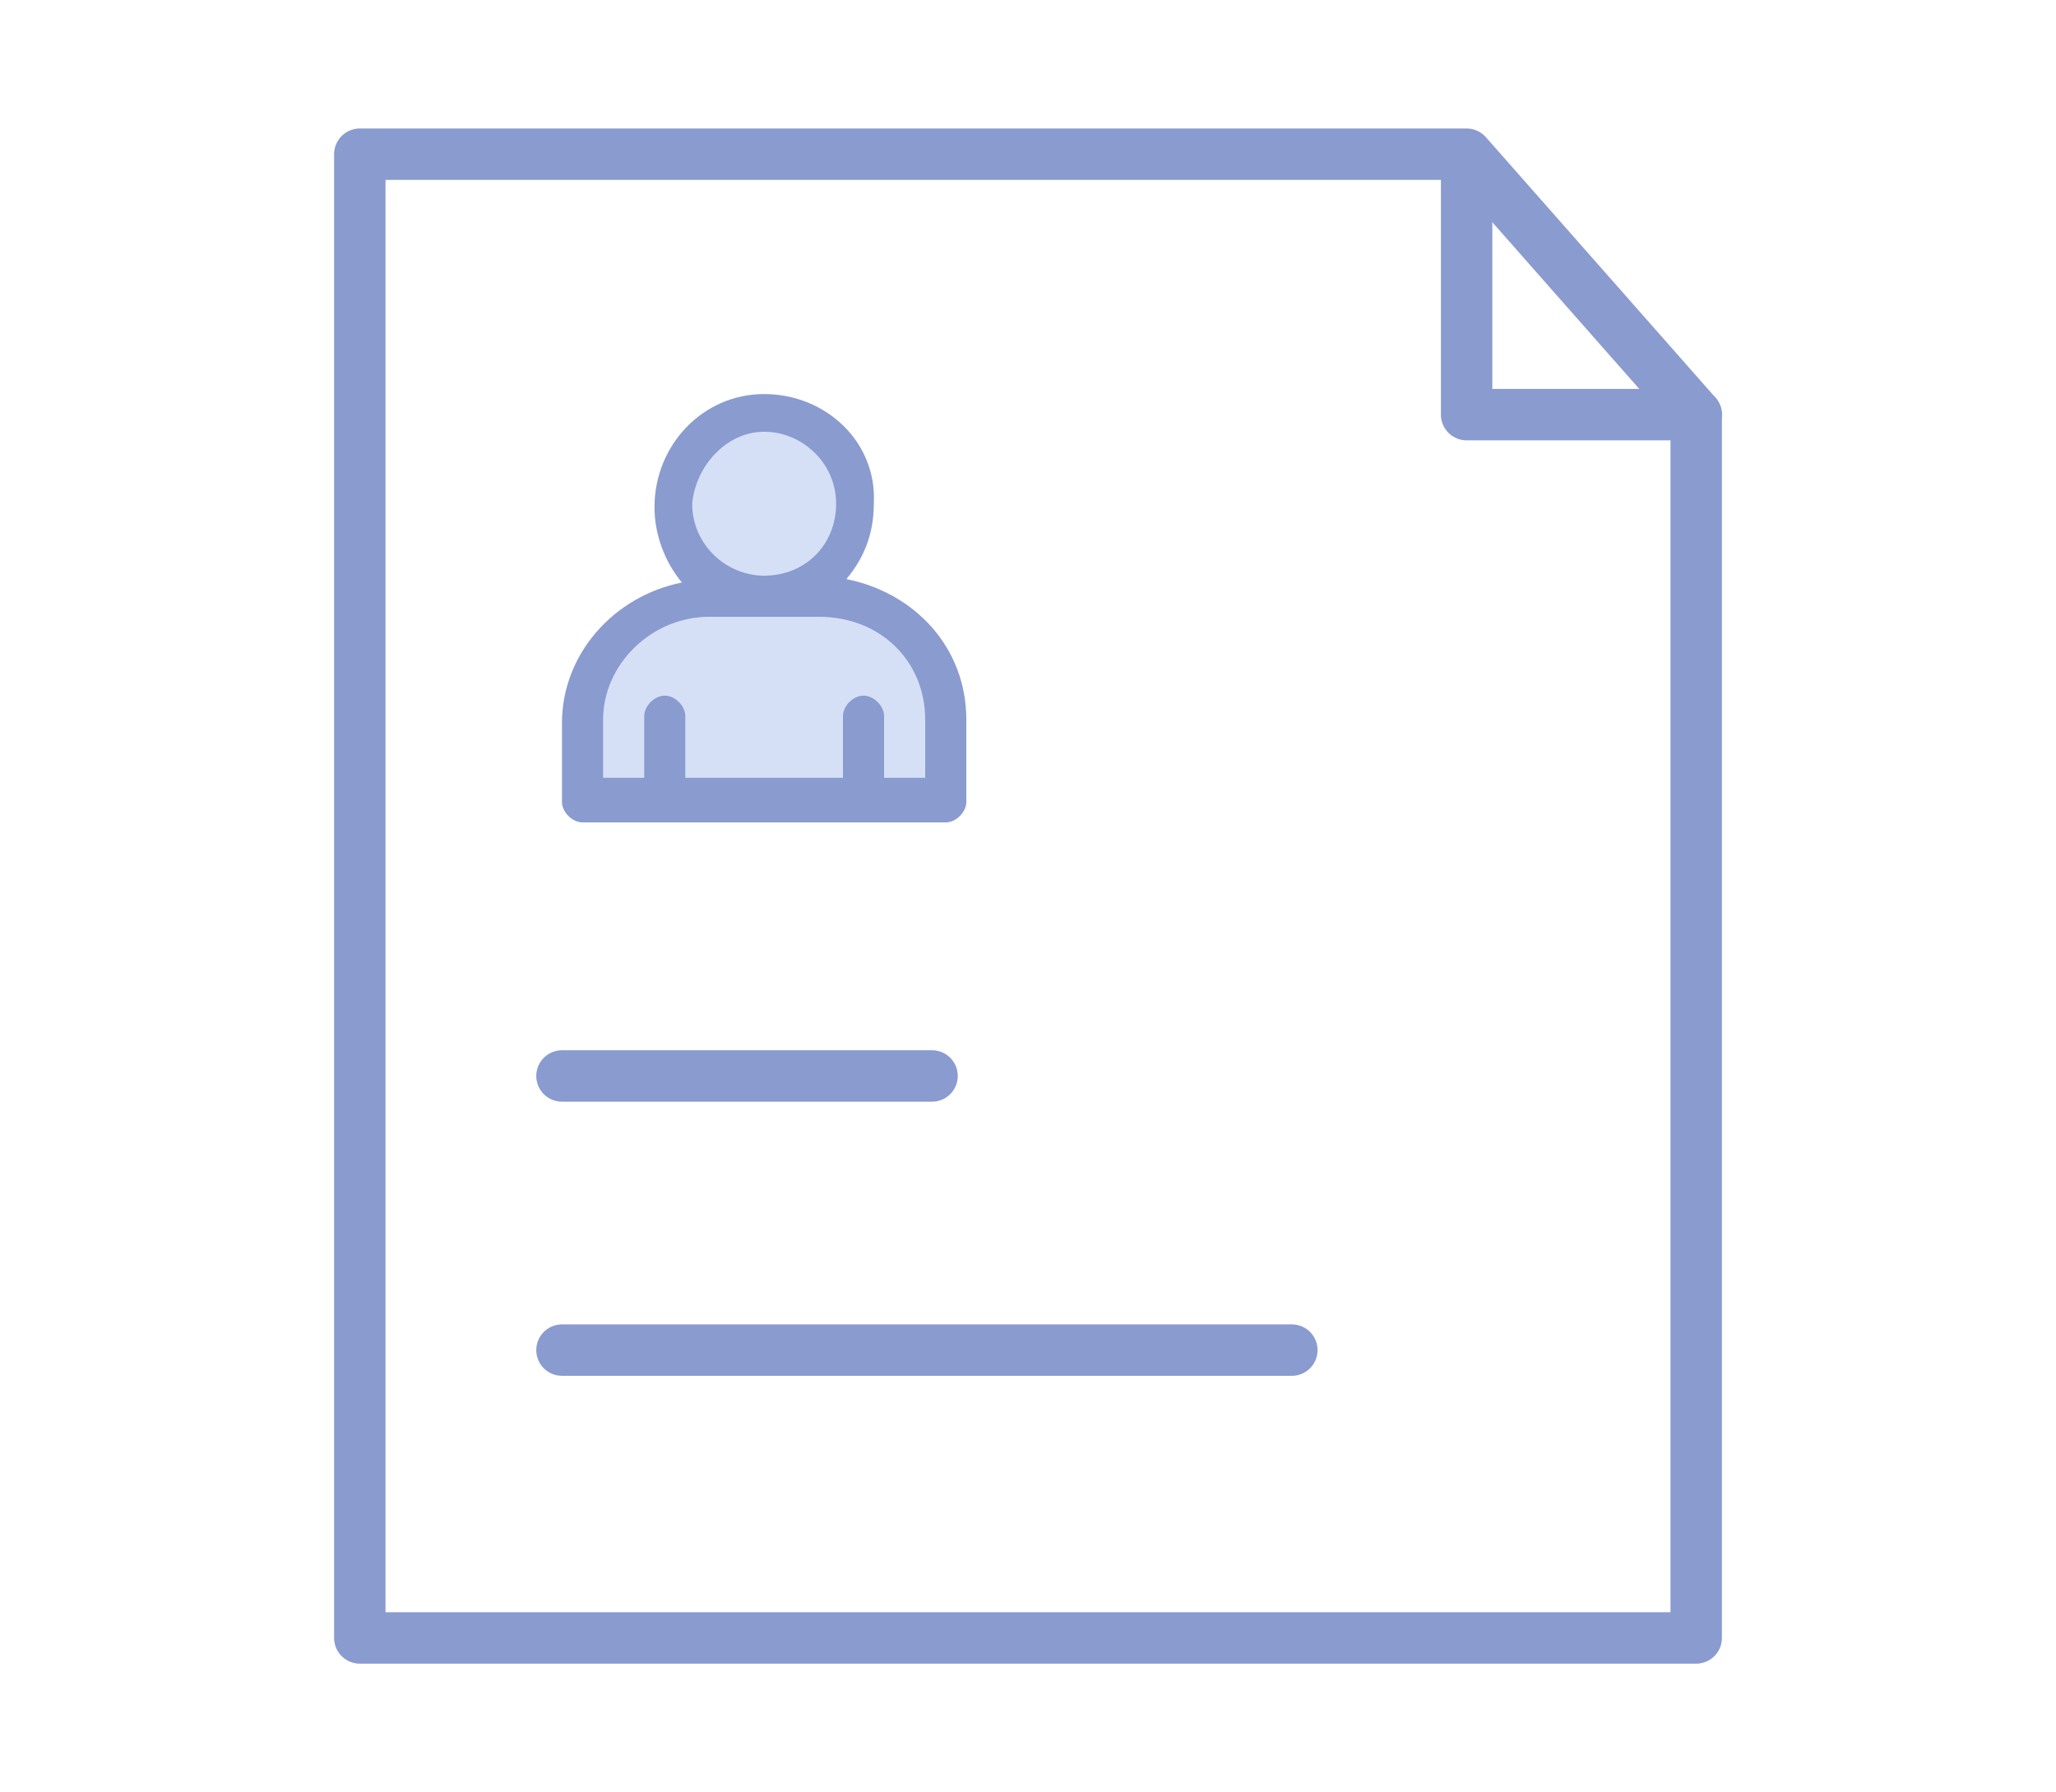 <?xml version="1.0" encoding="utf-8"?>
<!-- Generator: Adobe Illustrator 19.0.0, SVG Export Plug-In . SVG Version: 6.00 Build 0)  -->
<svg version="1.1" id="Layer_1" xmlns="http://www.w3.org/2000/svg" xmlns:xlink="http://www.w3.org/1999/xlink" x="0px" y="0px"
	 viewBox="0 0 60 52.3" style="enable-background:new 0 0 60 52.3;" xml:space="preserve">
<style type="text/css">
	.st0{fill:none;stroke:#899BCF;stroke-width:1.5;stroke-linecap:round;stroke-linejoin:round;stroke-miterlimit:10;}
	.st1{fill:#899BCF;}
	.st2{fill:#D5E0F7;}
</style>
<polygon id="XMLID_5823_" class="st0" points="49.5,47.8 10.5,47.8 10.5,4.5 42.8,4.5 49.5,12.1 "/>
<polyline id="XMLID_5859_" class="st0" points="42.8,4.9 42.8,12.1 49.5,12.1 "/>
<line id="XMLID_5861_" class="st0" x1="16.4" y1="31.4" x2="27.2" y2="31.4"/>
<line id="XMLID_5863_" class="st0" x1="16.4" y1="39.4" x2="37.7" y2="39.4"/>
<g id="XMLID_5892_">
	<path id="XMLID_5878_" class="st1" d="M22.3,11.5c-1.8,0-3.2,1.5-3.2,3.3c0,0.8,0.3,1.6,0.8,2.2c-2,0.4-3.5,2.1-3.5,4.1v2.3
		c0,0.3,0.3,0.6,0.6,0.6h2.2c0.1,0,0.2,0,0.3,0h5.6c0.1,0,0.2,0,0.3,0h2.2c0.3,0,0.6-0.3,0.6-0.6V21c0-2.1-1.5-3.7-3.5-4.1
		c0.5-0.6,0.8-1.3,0.8-2.2C25.6,12.9,24.1,11.5,22.3,11.5z"/>
	<path id="XMLID_5877_" class="st1" d="M22.3,12.6c1.1,0,2.1,0.9,2.1,2.1c0,1.2-0.9,2.1-2.1,2.1c-1.1,0-2.1-0.9-2.1-2.1
		C20.3,13.6,21.2,12.6,22.3,12.6z"/>
	<path id="XMLID_5876_" class="st1" d="M20.8,18h3.2c1.8,0,3.1,1.3,3.1,3v1.7h-1.2v-1.8c0-0.3-0.3-0.6-0.6-0.6c0,0,0,0,0,0
		c-0.3,0-0.6,0.3-0.6,0.6v0v1.8H20v-1.8c0-0.3-0.3-0.6-0.6-0.6c0,0,0,0,0,0c-0.3,0-0.6,0.3-0.6,0.6v0v1.8h-1.2V21
		C17.6,19.4,19,18,20.8,18z"/>
	<path id="XMLID_4554_" class="st2" d="M22.3,12.6c1.1,0,2.1,0.9,2.1,2.1c0,1.2-0.9,2.1-2.1,2.1c-1.1,0-2.1-0.9-2.1-2.1
		C20.3,13.6,21.2,12.6,22.3,12.6z"/>
	<path id="XMLID_4501_" class="st2" d="M20.7,18h3.2c1.8,0,3.1,1.3,3.1,3v1.7h-1.2v-1.8c0-0.3-0.3-0.6-0.6-0.6c0,0,0,0,0,0
		c-0.3,0-0.6,0.3-0.6,0.6v1.8H20v-1.8c0-0.3-0.3-0.6-0.6-0.6c0,0,0,0,0,0c-0.3,0-0.6,0.3-0.6,0.6v1.8h-1.2V21
		C17.6,19.4,19,18,20.7,18z"/>
</g>
</svg>

